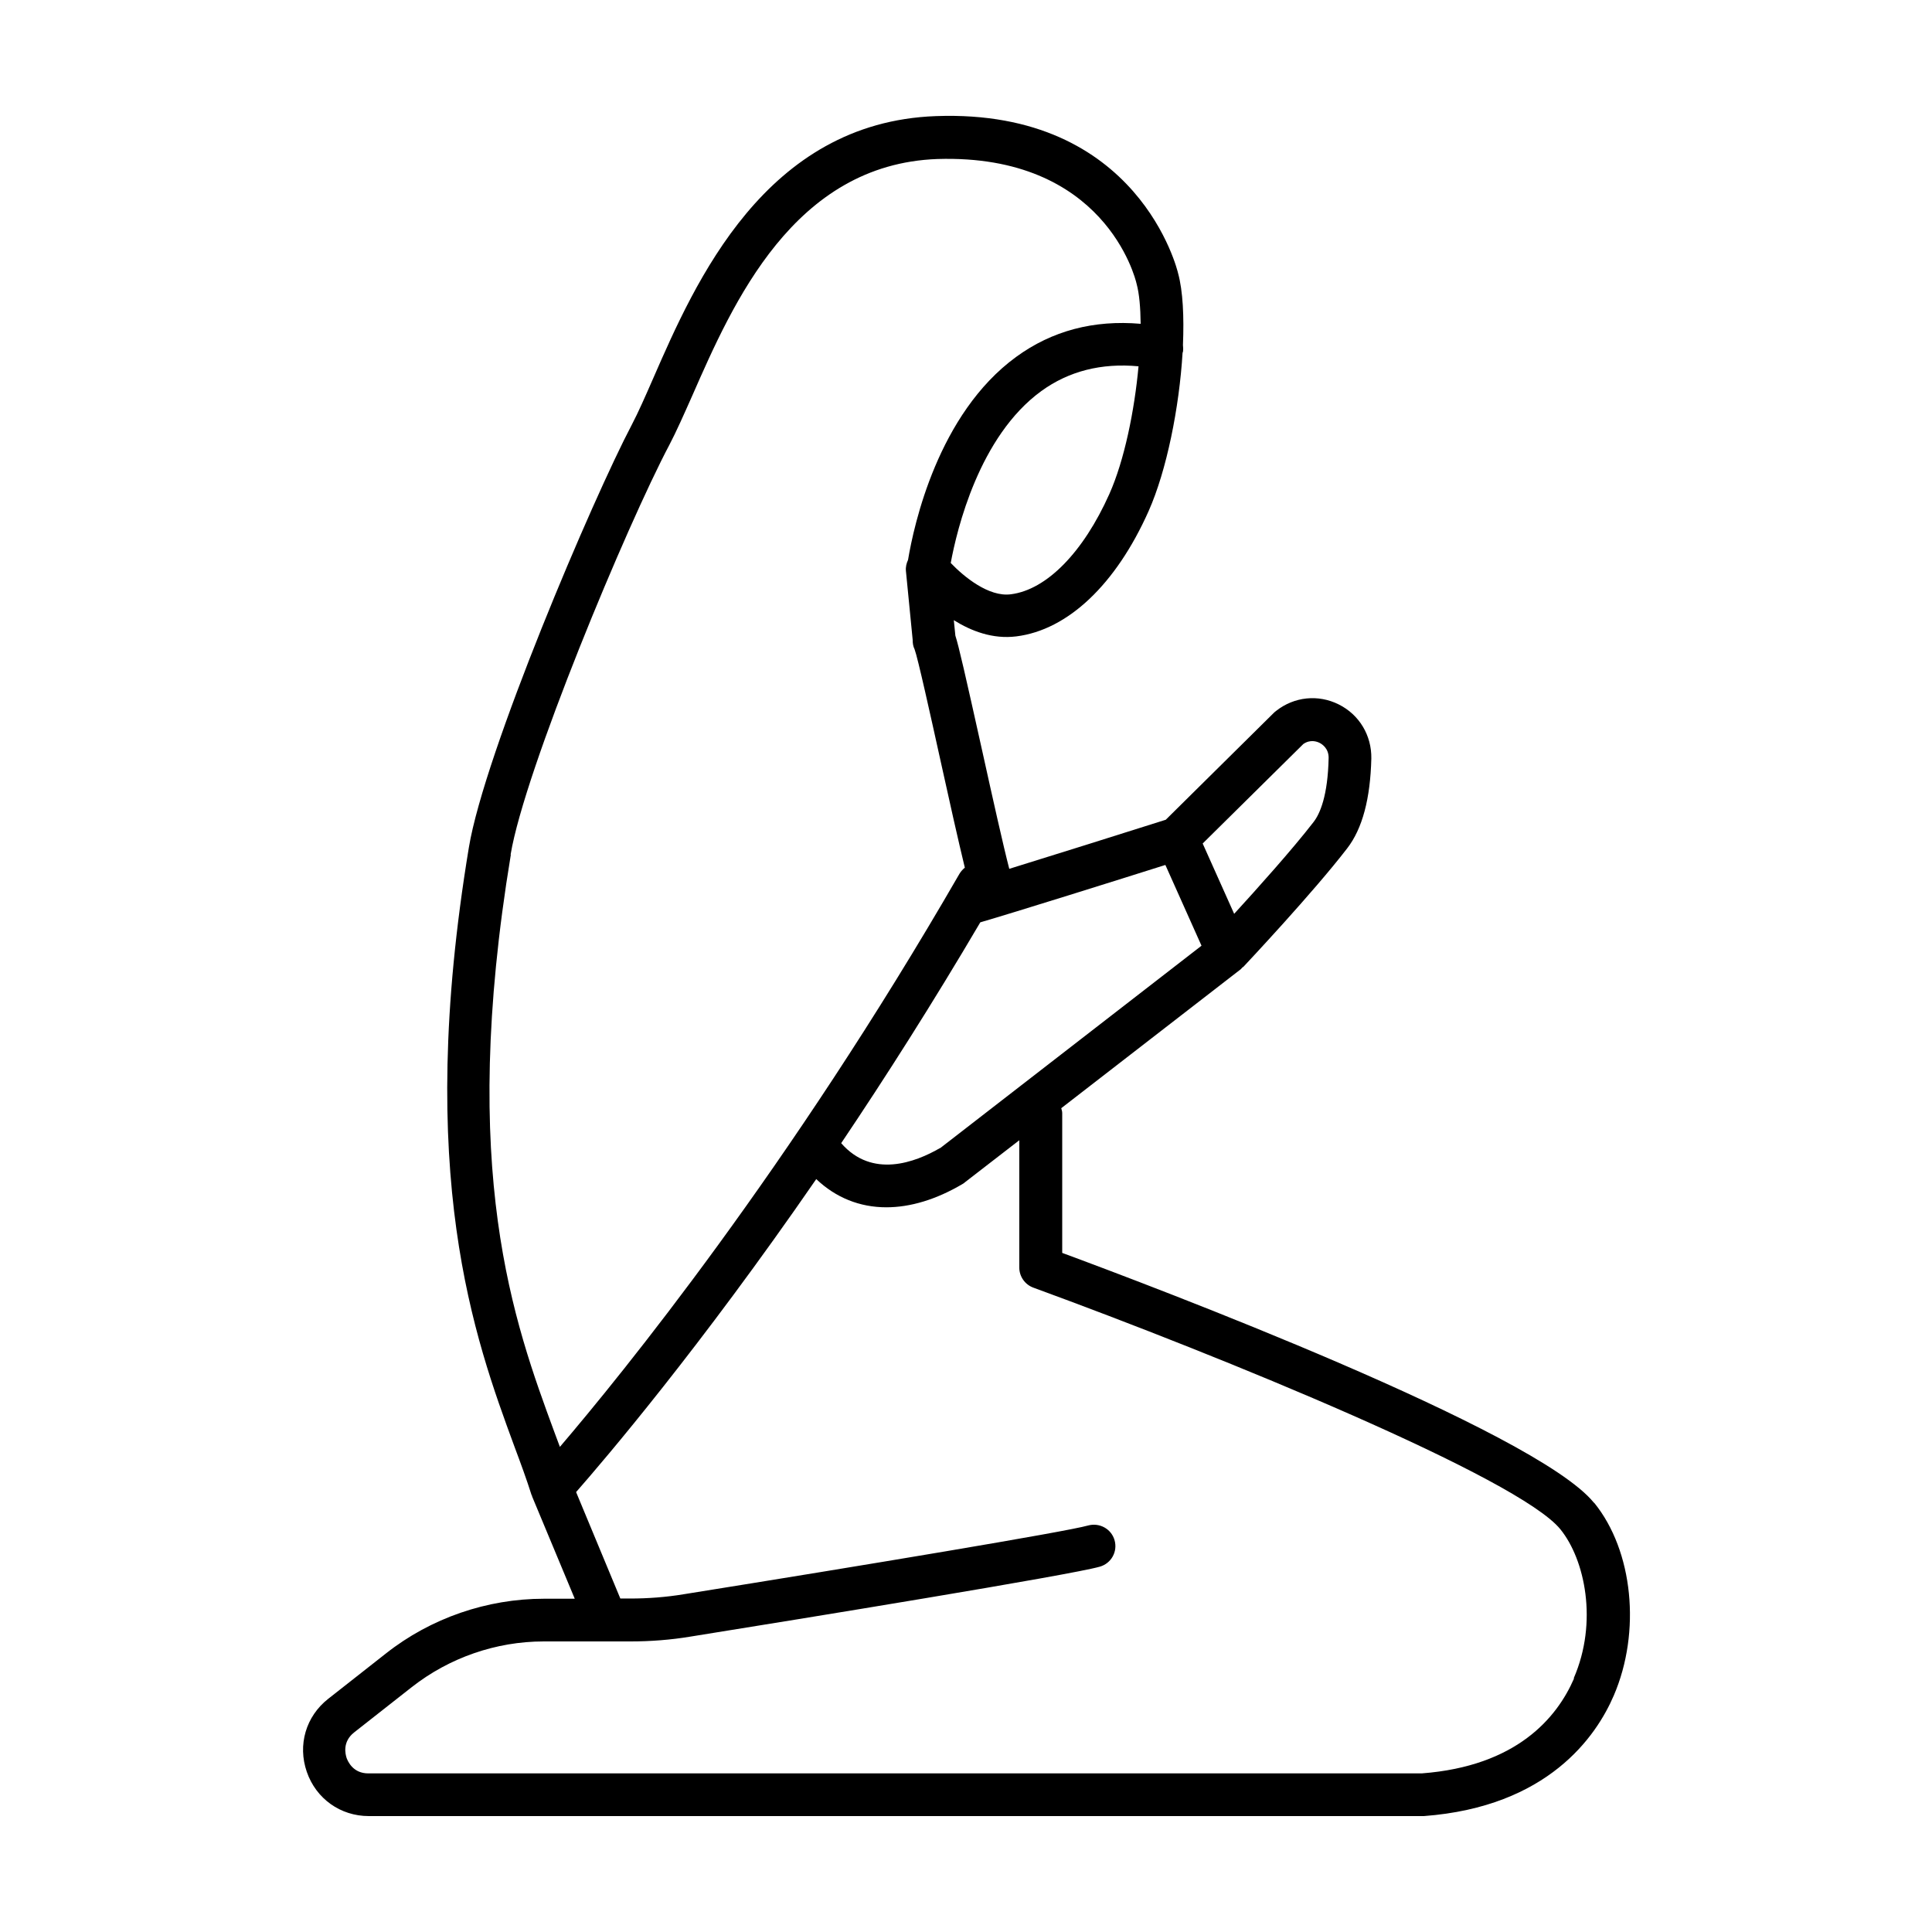 <?xml version="1.0" encoding="UTF-8"?>
<svg width="1200pt" height="1200pt" version="1.1" viewBox="0 0 1200 1200" xmlns="http://www.w3.org/2000/svg">
 <path d="m990 933.36c-36.121-44.641-274.68-134.64-330.24-155.16v-86.879c0-1.078-0.359-2.039-0.602-3l111.6-86.398s0.48-0.602 0.84-0.961c0.238-0.238 0.48-0.238 0.719-0.48 1.801-1.922 43.32-46.078 64.441-73.559 9.48-12.238 14.398-30.961 15-55.801 0.238-14.281-7.441-27.238-20.281-33.602-12.719-6.359-27.602-4.801-38.762 3.961-0.359 0.359-0.84 0.602-1.199 0.961l-67.441 66.719c-29.641 9.359-69.961 22.078-97.199 30.48-3.719-14.281-10.32-43.922-16.68-72.719-10.801-48.602-14.641-65.398-16.801-72.121l-0.961-9.602c10.922 6.84 24.238 11.879 38.762 10.078 32.039-3.961 61.922-32.281 82.199-77.762 11.281-25.32 19.078-64.559 21.121-98.398 0-0.238 0.238-0.359 0.238-0.602 0.238-1.441 0.121-2.879 0-4.199 0.719-17.641 0-33.48-3-44.52-0.238-1.078-24.121-102.36-150.48-97.68-105.96 3.84-149.52 103.2-175.44 162.6-5.039 11.52-9.359 21.359-13.32 28.922-24.359 46.199-91.559 204-101.28 262.68-33.719 203.52 3.602 305.04 28.32 372.24 3.961 10.559 7.559 20.398 10.559 29.879 0 0.238 0.238 0.359 0.359 0.602v0.359l26.52 63.602h-19.078c-35.398 0-70.32 12-98.16 33.961l-35.879 28.199c-13.922 10.922-19.078 28.68-13.32 45.359 5.762 16.68 20.879 27.48 38.52 27.48h655.32c77.039-5.762 107.04-49.441 117.96-74.879 17.039-39.602 12-89.879-12.121-119.64zm-406.08-220.32c-15.48 9-42.238 19.078-61.441-3 27.602-41.039 56.879-87 86.398-137.16 21.121-6.121 87.238-26.879 114.96-35.641l22.441 50.16-162.36 125.76zm225.6-250.92c4.32-3 8.398-1.559 10.078-0.719 1.68 0.84 5.641 3.481 5.641 9.238-0.48 23.641-5.398 34.922-9.48 40.078-13.078 16.922-35.039 41.398-49.199 56.879l-19.559-43.68 62.52-61.801zm-181.68-93c-13.68 1.801-29.039-10.801-37.32-19.441 3.84-20.879 17.641-78.719 56.281-106.8 17.039-12.359 37.32-17.52 60.359-15.359-2.519 27.48-8.762 58.32-18.121 79.32-16.199 36.238-39 59.52-61.199 62.281zm-310.68 161.64c8.641-52.199 72.238-204.72 98.641-254.52 4.441-8.52 9-18.84 14.281-30.719 25.078-57.121 62.879-143.52 152.16-146.76 103.56-3.238 122.88 73.68 123.72 77.52 1.68 6.121 2.398 14.762 2.519 24.84-29.16-2.519-55.078 4.32-77.281 20.52-48.602 35.398-63.602 104.52-67.199 126.12-0.961 2.039-1.559 4.441-1.32 6.84l4.199 42.84c0 2.039 0.238 3.961 1.199 5.879 1.922 5.039 9.84 40.801 16.199 69.602 5.398 24.602 11.039 49.68 15 66-1.32 1.078-2.398 2.281-3.359 3.84-105.72 183.24-210.36 311.64-248.16 355.92-1.078-3-2.16-5.879-3.359-9-25.199-68.398-59.641-162.12-27.121-358.8zm660.48 511.8c-10.559 24.359-35.641 54.48-94.559 58.922h-654.37c-9.359 0-12.602-7.32-13.441-9.602-0.719-2.281-2.762-9.961 4.68-15.84l35.879-28.199c23.281-18.238 52.32-28.32 81.84-28.32h53.879c12.48 0 25.078-0.961 37.32-3 70.32-11.281 235.8-38.16 254.28-43.441 7.078-2.039 11.16-9.359 9.121-16.441-2.039-7.078-9.359-11.039-16.441-9.121-14.039 3.961-138.96 24.719-251.28 42.719-10.922 1.801-22.078 2.641-33.121 2.641h-6.121l-27.48-66.121c17.879-20.398 76.68-89.281 149.16-194.4 12.121 11.52 27 17.52 43.559 17.52 14.879 0 30.961-4.801 47.398-14.52 0.48-0.238 0.961-0.602 1.32-0.961l33.84-26.16v79.078c0 5.519 3.481 10.559 8.762 12.48 117.48 42.961 301.68 118.32 327.36 150.12 15.238 18.84 23.398 57.602 8.281 92.398z"/>
</svg>
